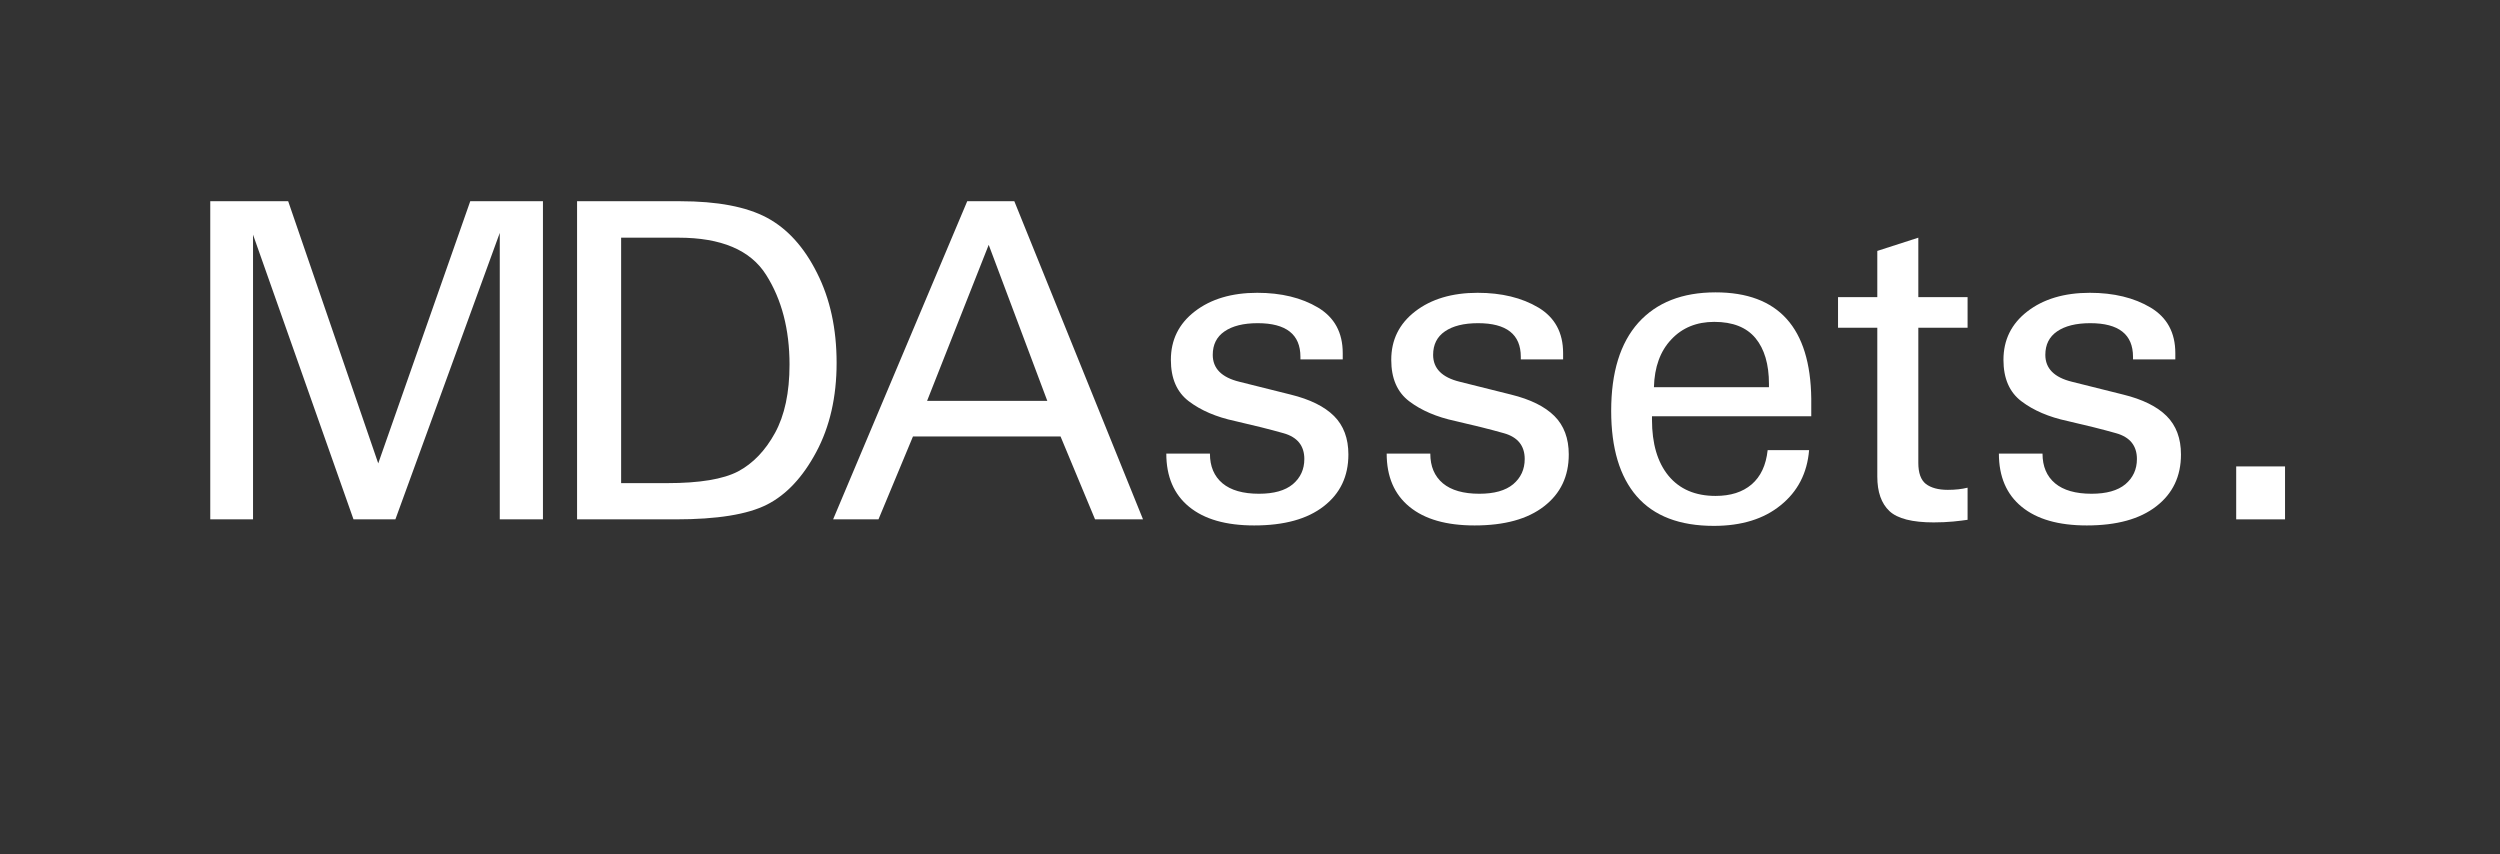 <svg xmlns="http://www.w3.org/2000/svg" xmlns:xlink="http://www.w3.org/1999/xlink" width="240" zoomAndPan="magnify" viewBox="0 0 180 61.5" height="82" preserveAspectRatio="xMidYMid meet" version="1.0"><rect x="0" y="0" width="180" height="61.5" fill="#333333" stroke="none"/><defs><g/></defs><g fill="#ffffff" fill-opacity="1"><g transform="translate(12.28, 37.394)"><g><path d="M 8.469 -22.906 L 14.953 -4.031 L 21.578 -22.906 L 26.812 -22.906 L 26.812 0 L 23.703 0 L 23.703 -20.625 L 16.188 0 L 13.172 0 L 5.938 -20.5 L 5.938 0 L 2.859 0 L 2.859 -22.906 Z M 8.469 -22.906 "/></g></g></g><g fill="#ffffff" fill-opacity="1"><g transform="translate(38.752, 37.394)"><g><path d="M 10.219 -22.906 C 12.906 -22.906 14.988 -22.508 16.469 -21.719 C 17.945 -20.926 19.148 -19.598 20.078 -17.734 C 21.016 -15.879 21.484 -13.723 21.484 -11.266 C 21.484 -8.805 20.992 -6.664 20.016 -4.844 C 19.047 -3.031 17.863 -1.77 16.469 -1.062 C 15.07 -0.352 12.883 0 9.906 0 L 2.797 0 L 2.797 -22.906 Z M 9.297 -2.609 C 11.617 -2.609 13.316 -2.891 14.391 -3.453 C 15.461 -4.023 16.348 -4.945 17.047 -6.219 C 17.742 -7.488 18.094 -9.129 18.094 -11.141 C 18.094 -13.68 17.531 -15.836 16.406 -17.609 C 15.281 -19.391 13.176 -20.281 10.094 -20.281 L 5.969 -20.281 L 5.969 -2.609 Z M 9.297 -2.609 "/></g></g></g><g fill="#ffffff" fill-opacity="1"><g transform="translate(59.703, 37.394)"><g><path d="M 13.328 -22.906 L 22.594 0 L 19.141 0 L 16.656 -5.969 L 6.031 -5.969 L 3.547 0 L 0.281 0 L 9.938 -22.906 Z M 7.047 -8.531 L 15.703 -8.531 L 11.484 -19.766 Z M 7.047 -8.531 "/></g></g></g><g fill="#ffffff" fill-opacity="1"><g transform="translate(82.615, 37.394)"><g><path d="M 14.062 -11.516 L 11.016 -11.516 L 11.016 -11.703 C 11.016 -13.316 9.988 -14.125 7.938 -14.125 C 6.914 -14.125 6.117 -13.926 5.547 -13.531 C 4.984 -13.145 4.703 -12.582 4.703 -11.844 C 4.703 -10.863 5.344 -10.219 6.625 -9.906 L 10.312 -8.984 C 11.707 -8.641 12.75 -8.125 13.438 -7.438 C 14.125 -6.75 14.469 -5.828 14.469 -4.672 C 14.469 -3.098 13.875 -1.852 12.688 -0.938 C 11.508 -0.02 9.844 0.438 7.688 0.438 C 5.656 0.438 4.094 -0.008 3 -0.906 C 1.906 -1.801 1.359 -3.078 1.359 -4.734 L 4.5 -4.734 C 4.5 -3.816 4.801 -3.102 5.406 -2.594 C 6.008 -2.094 6.883 -1.844 8.031 -1.844 C 9.102 -1.844 9.914 -2.07 10.469 -2.531 C 11.02 -3 11.297 -3.602 11.297 -4.344 C 11.297 -5.301 10.797 -5.922 9.797 -6.203 C 8.805 -6.484 7.645 -6.773 6.312 -7.078 C 4.957 -7.367 3.848 -7.844 2.984 -8.5 C 2.117 -9.156 1.688 -10.148 1.688 -11.484 C 1.688 -12.922 2.258 -14.082 3.406 -14.969 C 4.562 -15.863 6.062 -16.312 7.906 -16.312 C 9.633 -16.312 11.094 -15.957 12.281 -15.25 C 13.469 -14.539 14.062 -13.445 14.062 -11.969 Z M 14.062 -11.516 "/></g></g></g><g fill="#ffffff" fill-opacity="1"><g transform="translate(98.482, 37.394)"><g><path d="M 14.062 -11.516 L 11.016 -11.516 L 11.016 -11.703 C 11.016 -13.316 9.988 -14.125 7.938 -14.125 C 6.914 -14.125 6.117 -13.926 5.547 -13.531 C 4.984 -13.145 4.703 -12.582 4.703 -11.844 C 4.703 -10.863 5.344 -10.219 6.625 -9.906 L 10.312 -8.984 C 11.707 -8.641 12.75 -8.125 13.438 -7.438 C 14.125 -6.75 14.469 -5.828 14.469 -4.672 C 14.469 -3.098 13.875 -1.852 12.688 -0.938 C 11.508 -0.02 9.844 0.438 7.688 0.438 C 5.656 0.438 4.094 -0.008 3 -0.906 C 1.906 -1.801 1.359 -3.078 1.359 -4.734 L 4.5 -4.734 C 4.5 -3.816 4.801 -3.102 5.406 -2.594 C 6.008 -2.094 6.883 -1.844 8.031 -1.844 C 9.102 -1.844 9.914 -2.07 10.469 -2.531 C 11.02 -3 11.297 -3.602 11.297 -4.344 C 11.297 -5.301 10.797 -5.922 9.797 -6.203 C 8.805 -6.484 7.645 -6.773 6.312 -7.078 C 4.957 -7.367 3.848 -7.844 2.984 -8.5 C 2.117 -9.156 1.688 -10.148 1.688 -11.484 C 1.688 -12.922 2.258 -14.082 3.406 -14.969 C 4.562 -15.863 6.062 -16.312 7.906 -16.312 C 9.633 -16.312 11.094 -15.957 12.281 -15.25 C 13.469 -14.539 14.062 -13.445 14.062 -11.969 Z M 14.062 -11.516 "/></g></g></g><g fill="#ffffff" fill-opacity="1"><g transform="translate(114.349, 37.394)"><g><path d="M 16.062 -7.422 L 4.594 -7.422 L 4.594 -7.172 C 4.594 -5.453 4.988 -4.109 5.781 -3.141 C 6.582 -2.172 7.711 -1.688 9.172 -1.688 C 10.254 -1.688 11.117 -1.961 11.766 -2.516 C 12.422 -3.078 12.805 -3.898 12.922 -4.984 L 15.906 -4.984 C 15.77 -3.328 15.086 -2.004 13.859 -1.016 C 12.641 -0.023 11.035 0.469 9.047 0.469 C 6.586 0.469 4.738 -0.238 3.5 -1.656 C 2.27 -3.07 1.656 -5.125 1.656 -7.812 C 1.656 -10.582 2.305 -12.695 3.609 -14.156 C 4.922 -15.613 6.773 -16.344 9.172 -16.344 C 13.703 -16.344 16 -13.789 16.062 -8.688 Z M 13.016 -9.516 L 13.016 -9.75 C 13.016 -11.164 12.691 -12.266 12.047 -13.047 C 11.398 -13.828 10.41 -14.219 9.078 -14.219 C 7.805 -14.219 6.773 -13.797 5.984 -12.953 C 5.191 -12.117 4.773 -10.973 4.734 -9.516 Z M 13.016 -9.516 "/></g></g></g><g fill="#ffffff" fill-opacity="1"><g transform="translate(131.994, 37.394)"><g><path d="M 6.125 -16 L 9.672 -16 L 9.672 -13.797 L 6.125 -13.797 L 6.125 -4.062 C 6.125 -3.344 6.305 -2.836 6.672 -2.547 C 7.047 -2.266 7.57 -2.125 8.25 -2.125 C 8.781 -2.125 9.254 -2.176 9.672 -2.281 L 9.672 0.031 C 9.422 0.07 9.078 0.113 8.641 0.156 C 8.211 0.195 7.742 0.219 7.234 0.219 C 5.691 0.219 4.629 -0.051 4.047 -0.594 C 3.461 -1.145 3.172 -1.973 3.172 -3.078 L 3.172 -13.797 L 0.344 -13.797 L 0.344 -16 L 3.172 -16 L 3.172 -19.328 L 6.125 -20.281 Z M 6.125 -16 "/></g></g></g><g fill="#ffffff" fill-opacity="1"><g transform="translate(142.561, 37.394)"><g><path d="M 14.062 -11.516 L 11.016 -11.516 L 11.016 -11.703 C 11.016 -13.316 9.988 -14.125 7.938 -14.125 C 6.914 -14.125 6.117 -13.926 5.547 -13.531 C 4.984 -13.145 4.703 -12.582 4.703 -11.844 C 4.703 -10.863 5.344 -10.219 6.625 -9.906 L 10.312 -8.984 C 11.707 -8.641 12.75 -8.125 13.438 -7.438 C 14.125 -6.75 14.469 -5.828 14.469 -4.672 C 14.469 -3.098 13.875 -1.852 12.688 -0.938 C 11.508 -0.02 9.844 0.438 7.688 0.438 C 5.656 0.438 4.094 -0.008 3 -0.906 C 1.906 -1.801 1.359 -3.078 1.359 -4.734 L 4.5 -4.734 C 4.5 -3.816 4.801 -3.102 5.406 -2.594 C 6.008 -2.094 6.883 -1.844 8.031 -1.844 C 9.102 -1.844 9.914 -2.07 10.469 -2.531 C 11.02 -3 11.297 -3.602 11.297 -4.344 C 11.297 -5.301 10.797 -5.922 9.797 -6.203 C 8.805 -6.484 7.645 -6.773 6.312 -7.078 C 4.957 -7.367 3.848 -7.844 2.984 -8.5 C 2.117 -9.156 1.688 -10.148 1.688 -11.484 C 1.688 -12.922 2.258 -14.082 3.406 -14.969 C 4.562 -15.863 6.062 -16.312 7.906 -16.312 C 9.633 -16.312 11.094 -15.957 12.281 -15.25 C 13.469 -14.539 14.062 -13.445 14.062 -11.969 Z M 14.062 -11.516 "/></g></g></g><g fill="#ffffff" fill-opacity="1"><g transform="translate(158.428, 37.394)"><g><path d="M 6.094 -3.812 L 6.094 0 L 2.578 0 L 2.578 -3.812 Z M 6.094 -3.812 "/></g></g></g></svg>